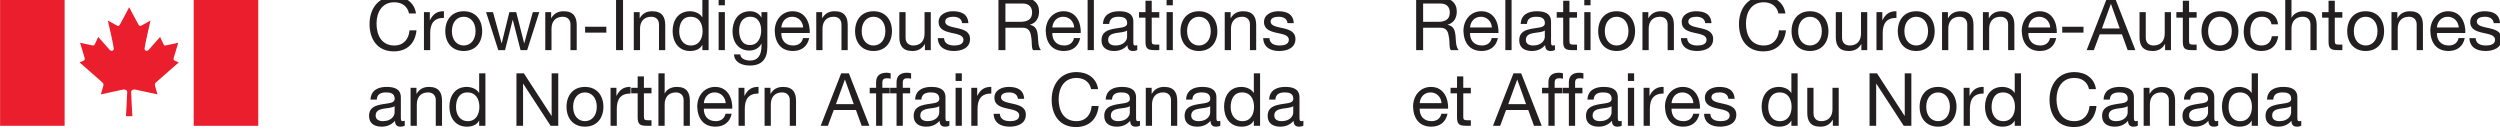 <?xml version="1.0" encoding="UTF-8" standalone="no"?>
<svg
   xmlns:dc="http://purl.org/dc/elements/1.1/"
   xmlns:cc="http://creativecommons.org/ns#"
   xmlns:rdf="http://www.w3.org/1999/02/22-rdf-syntax-ns#"
   xmlns:svg="http://www.w3.org/2000/svg"
   xmlns="http://www.w3.org/2000/svg"
   xmlns:sodipodi="http://sodipodi.sourceforge.net/DTD/sodipodi-0.dtd"
   xmlns:inkscape="http://www.inkscape.org/namespaces/inkscape"
   sodipodi:docname="CIRNA.svg"
   inkscape:version="1.0beta2 (2b71d25, 2019-12-03)"
   id="svg2175"
   version="1.1"
   viewBox="0 0 119.535 6.242"
   height="6.242mm"
   width="119.535mm">
  <defs
     id="defs2169">
    <clipPath
       clipPathUnits="userSpaceOnUse"
       id="clipPath748">
      <path
         d="M 0,0 H 612 V 792 H 0 Z"
         id="path746"
         inkscape:connector-curvature="0" />
    </clipPath>
    <clipPath
       clipPathUnits="userSpaceOnUse"
       id="clipPath866">
      <path
         d="M 0,0 H 612 V 792 H 0 Z"
         id="path864"
         inkscape:connector-curvature="0" />
    </clipPath>
    <clipPath
       clipPathUnits="userSpaceOnUse"
       id="clipPath888">
      <path
         d="M 0,0 H 612 V 792 H 0 Z"
         id="path886"
         inkscape:connector-curvature="0" />
    </clipPath>
    <clipPath
       clipPathUnits="userSpaceOnUse"
       id="clipPath920">
      <path
         d="M 0,0 H 612 V 792 H 0 Z"
         id="path918"
         inkscape:connector-curvature="0" />
    </clipPath>
    <clipPath
       clipPathUnits="userSpaceOnUse"
       id="clipPath980">
      <path
         d="M 0,0 H 612 V 792 H 0 Z"
         id="path978"
         inkscape:connector-curvature="0" />
    </clipPath>
    <clipPath
       clipPathUnits="userSpaceOnUse"
       id="clipPath996">
      <path
         d="M 0,0 H 612 V 792 H 0 Z"
         id="path994"
         inkscape:connector-curvature="0" />
    </clipPath>
    <clipPath
       clipPathUnits="userSpaceOnUse"
       id="clipPath1014">
      <path
         d="M 0,0 H 612 V 792 H 0 Z"
         id="path1012"
         inkscape:connector-curvature="0" />
    </clipPath>
    <clipPath
       clipPathUnits="userSpaceOnUse"
       id="clipPath1056">
      <path
         d="M 0,0 H 612 V 792 H 0 Z"
         id="path1054"
         inkscape:connector-curvature="0" />
    </clipPath>
    <clipPath
       clipPathUnits="userSpaceOnUse"
       id="clipPath696">
      <path
         d="M 0,0 H 612 V 792 H 0 Z"
         id="path694"
         inkscape:connector-curvature="0" />
    </clipPath>
    <clipPath
       clipPathUnits="userSpaceOnUse"
       id="clipPath712">
      <path
         d="M 0,0 H 612 V 792 H 0 Z"
         id="path710"
         inkscape:connector-curvature="0" />
    </clipPath>
    <clipPath
       clipPathUnits="userSpaceOnUse"
       id="clipPath730">
      <path
         d="M 0,0 H 612 V 792 H 0 Z"
         id="path728"
         inkscape:connector-curvature="0" />
    </clipPath>
    <clipPath
       clipPathUnits="userSpaceOnUse"
       id="clipPath806">
      <path
         d="M 0,0 H 612 V 792 H 0 Z"
         id="path804"
         inkscape:connector-curvature="0" />
    </clipPath>
    <clipPath
       clipPathUnits="userSpaceOnUse"
       id="clipPath1074">
      <path
         d="M 0,0 H 612 V 792 H 0 Z"
         id="path1072"
         inkscape:connector-curvature="0" />
    </clipPath>
    <clipPath
       clipPathUnits="userSpaceOnUse"
       id="clipPath1110">
      <path
         d="M 0,0 H 612 V 792 H 0 Z"
         id="path1108"
         inkscape:connector-curvature="0" />
    </clipPath>
    <clipPath
       clipPathUnits="userSpaceOnUse"
       id="clipPath1150">
      <path
         d="M 0,0 H 612 V 792 H 0 Z"
         id="path1148"
         inkscape:connector-curvature="0" />
    </clipPath>
    <clipPath
       clipPathUnits="userSpaceOnUse"
       id="clipPath1172">
      <path
         d="M 0,0 H 612 V 792 H 0 Z"
         id="path1170"
         inkscape:connector-curvature="0" />
    </clipPath>
  </defs>
  <sodipodi:namedview
     inkscape:window-maximized="0"
     inkscape:window-y="23"
     inkscape:window-x="0"
     inkscape:window-height="755"
     inkscape:window-width="1280"
     showgrid="false"
     inkscape:document-rotation="0"
     inkscape:current-layer="layer1"
     inkscape:document-units="mm"
     inkscape:cy="29.469944"
     inkscape:cx="115.96797"
     inkscape:zoom="4.2653733"
     inkscape:pageshadow="2"
     inkscape:pageopacity="0.0"
     borderopacity="1.0"
     bordercolor="#666666"
     pagecolor="#ffffff"
     id="base" />
  <g
     transform="translate(-0.08,-0.078)"
     id="layer1"
     inkscape:groupmode="layer"
     inkscape:label="Layer 1">
    <g
       id="g1900"
       transform="matrix(0.353,0,0,-0.353,-6.623,273.02)">
      <path
         inkscape:connector-curvature="0"
         id="path722"
         style="fill:#231f20;fill-opacity:1;fill-rule:nonzero;stroke:none"
         d="m 222.887,766.418 h 0.846 v 7.106 h -0.846 z" />
      <path
         inkscape:connector-curvature="0"
         id="path740"
         style="fill:#231f20;fill-opacity:1;fill-rule:nonzero;stroke:none"
         d="m 233.581,772.49 h 0.846 v 1.035 h -0.846 z m 0,-6.072 h 0.846 v 5.146 h -0.846 z" />
      <g
         id="g742">
        <g
           clip-path="url(#clipPath748)"
           id="g744">
          <g
             transform="translate(237.962,771.684)"
             id="g750">
            <path
               inkscape:connector-curvature="0"
               id="path752"
               style="fill:#231f20;fill-opacity:1;fill-rule:nonzero;stroke:none"
               d="m 0,0 c 1.633,0 2.499,-1.184 2.499,-2.698 0,-1.503 -0.866,-2.687 -2.499,-2.687 -1.632,0 -2.499,1.184 -2.499,2.687 C -2.499,-1.184 -1.632,0 0,0 m 0,-4.638 c 0.886,0 1.602,0.697 1.602,1.94 0,1.255 -0.716,1.951 -1.602,1.951 -0.886,0 -1.602,-0.696 -1.602,-1.951 0,-1.243 0.716,-1.94 1.602,-1.94" />
          </g>
          <g
             transform="translate(241.459,771.564)"
             id="g754">
            <path
               inkscape:connector-curvature="0"
               id="path756"
               style="fill:#231f20;fill-opacity:1;fill-rule:nonzero;stroke:none"
               d="M 0,0 H 0.796 V -0.816 H 0.815 C 1.173,-0.179 1.751,0.12 2.488,0.12 3.841,0.12 4.26,-0.657 4.26,-1.762 V -5.146 H 3.413 v 3.484 c 0,0.627 -0.398,1.035 -1.045,1.035 -1.024,0 -1.522,-0.687 -1.522,-1.613 V -5.146 H 0 Z" />
          </g>
          <g
             transform="translate(247.513,768.041)"
             id="g758">
            <path
               inkscape:connector-curvature="0"
               id="path760"
               style="fill:#231f20;fill-opacity:1;fill-rule:nonzero;stroke:none"
               d="m 0,0 c 0.029,-0.757 0.687,-0.996 1.384,-0.996 0.527,0 1.243,0.12 1.243,0.767 0,0.657 -0.836,0.766 -1.682,0.956 -0.835,0.188 -1.681,0.467 -1.681,1.453 0,1.035 1.024,1.463 1.921,1.463 1.134,0 2.041,-0.359 2.11,-1.613 H 2.449 C 2.389,2.687 1.812,2.896 1.255,2.896 0.747,2.896 0.159,2.757 0.159,2.239 0.159,1.632 1.055,1.533 1.841,1.344 2.687,1.154 3.524,0.876 3.524,-0.12 c 0,-1.224 -1.145,-1.622 -2.19,-1.622 -1.154,0 -2.13,0.468 -2.18,1.742 z" />
          </g>
          <g
             transform="translate(259.878,771.385)"
             id="g762">
            <path
               inkscape:connector-curvature="0"
               id="path764"
               style="fill:#231f20;fill-opacity:1;fill-rule:nonzero;stroke:none"
               d="m 0,0 c -0.198,1.005 -1.005,1.513 -1.99,1.513 -1.693,0 -2.409,-1.394 -2.409,-2.877 0,-1.622 0.716,-2.976 2.418,-2.976 1.245,0 1.961,0.876 2.051,2.051 h 0.946 c -0.18,-1.772 -1.283,-2.847 -3.076,-2.847 -2.209,0 -3.284,1.633 -3.284,3.703 0,2.06 1.173,3.742 3.363,3.742 1.483,0 2.709,-0.796 2.928,-2.309 z" />
          </g>
          <g
             transform="translate(264.153,771.684)"
             id="g766">
            <path
               inkscape:connector-curvature="0"
               id="path768"
               style="fill:#231f20;fill-opacity:1;fill-rule:nonzero;stroke:none"
               d="m 0,0 c 1.632,0 2.498,-1.184 2.498,-2.698 0,-1.503 -0.866,-2.687 -2.498,-2.687 -1.632,0 -2.498,1.184 -2.498,2.687 C -2.498,-1.184 -1.632,0 0,0 m 0,-4.638 c 0.887,0 1.603,0.697 1.603,1.94 0,1.255 -0.716,1.951 -1.603,1.951 -0.885,0 -1.603,-0.696 -1.603,-1.951 0,-1.243 0.718,-1.94 1.603,-1.94" />
          </g>
          <g
             transform="translate(271.908,766.418)"
             id="g770">
            <path
               inkscape:connector-curvature="0"
               id="path772"
               style="fill:#231f20;fill-opacity:1;fill-rule:nonzero;stroke:none"
               d="M 0,0 H -0.796 V 0.816 H -0.815 C -1.174,0.179 -1.751,-0.12 -2.488,-0.12 c -1.353,0 -1.772,0.777 -1.772,1.882 v 3.384 h 0.846 V 1.662 c 0,-0.627 0.399,-1.035 1.046,-1.035 1.024,0 1.522,0.687 1.522,1.613 V 5.146 H 0 Z" />
          </g>
          <g
             transform="translate(273.156,771.564)"
             id="g774">
            <path
               inkscape:connector-curvature="0"
               id="path776"
               style="fill:#231f20;fill-opacity:1;fill-rule:nonzero;stroke:none"
               d="m 0,0 h 0.796 v -1.085 h 0.019 c 0.409,0.826 0.976,1.234 1.892,1.205 v -0.896 c -1.363,0 -1.861,-0.777 -1.861,-2.081 V -5.146 H 0 Z" />
          </g>
          <g
             transform="translate(278.543,771.684)"
             id="g778">
            <path
               inkscape:connector-curvature="0"
               id="path780"
               style="fill:#231f20;fill-opacity:1;fill-rule:nonzero;stroke:none"
               d="m 0,0 c 1.632,0 2.498,-1.184 2.498,-2.698 0,-1.503 -0.866,-2.687 -2.498,-2.687 -1.632,0 -2.498,1.184 -2.498,2.687 C -2.498,-1.184 -1.632,0 0,0 m 0,-4.638 c 0.887,0 1.603,0.697 1.603,1.94 0,1.255 -0.716,1.951 -1.603,1.951 -0.885,0 -1.603,-0.696 -1.603,-1.951 0,-1.243 0.718,-1.94 1.603,-1.94" />
          </g>
          <g
             transform="translate(282.039,771.564)"
             id="g782">
            <path
               inkscape:connector-curvature="0"
               id="path784"
               style="fill:#231f20;fill-opacity:1;fill-rule:nonzero;stroke:none"
               d="m 0,0 h 0.797 v -0.816 h 0.02 C 1.175,-0.179 1.752,0.12 2.488,0.12 3.843,0.12 4.26,-0.657 4.26,-1.762 V -5.146 H 3.414 v 3.484 c 0,0.627 -0.398,1.035 -1.044,1.035 -1.026,0 -1.524,-0.687 -1.524,-1.613 V -5.146 H 0 Z" />
          </g>
          <g
             transform="translate(287.576,771.564)"
             id="g786">
            <path
               inkscape:connector-curvature="0"
               id="path788"
               style="fill:#231f20;fill-opacity:1;fill-rule:nonzero;stroke:none"
               d="m 0,0 h 0.797 v -0.816 h 0.02 C 1.175,-0.179 1.752,0.12 2.488,0.12 3.843,0.12 4.26,-0.657 4.26,-1.762 V -5.146 H 3.413 v 3.484 c 0,0.627 -0.397,1.035 -1.043,1.035 -1.026,0 -1.524,-0.687 -1.524,-1.613 V -5.146 H 0 Z" />
          </g>
          <g
             transform="translate(297.502,768.051)"
             id="g790">
            <path
               inkscape:connector-curvature="0"
               id="path792"
               style="fill:#231f20;fill-opacity:1;fill-rule:nonzero;stroke:none"
               d="m 0,0 c -0.229,-1.135 -1.044,-1.752 -2.199,-1.752 -1.642,0 -2.419,1.135 -2.469,2.708 0,1.542 1.016,2.677 2.418,2.677 1.822,0 2.38,-1.702 2.329,-2.946 h -3.851 c -0.029,-0.896 0.478,-1.692 1.603,-1.692 0.696,0 1.184,0.338 1.333,1.005 z m -0.815,1.433 c -0.041,0.807 -0.647,1.453 -1.483,1.453 -0.887,0 -1.414,-0.666 -1.474,-1.453 z" />
          </g>
        </g>
      </g>
      <path
         inkscape:connector-curvature="0"
         id="path794"
         style="fill:#231f20;fill-opacity:1;fill-rule:nonzero;stroke:none"
         d="m 298.32,768.787 h 2.877 v 0.797 h -2.877 z" />
      <g
         transform="translate(304.405,773.525)"
         id="g796">
        <path
           inkscape:connector-curvature="0"
           id="path798"
           style="fill:#231f20;fill-opacity:1;fill-rule:nonzero;stroke:none"
           d="M 0,0 H 1.044 L 3.822,-7.107 H 2.777 L 2,-4.967 h -3.007 l -0.795,-2.14 H -2.778 Z M -0.707,-4.17 H 1.702 L 0.517,-0.856 H 0.498 Z" />
      </g>
      <g
         transform="translate(223.991,763.276)"
         id="g856">
        <path
           inkscape:connector-curvature="0"
           id="path858"
           style="fill:#231f20;fill-opacity:1;fill-rule:nonzero;stroke:none"
           d="M 0,0 H 1.045 L 3.822,-7.107 H 2.777 L 2,-4.967 h -3.006 l -0.796,-2.14 H -2.777 Z M -0.707,-4.17 H 1.702 L 0.517,-0.857 H 0.498 Z" />
      </g>
      <g
         id="g860">
        <g
           clip-path="url(#clipPath866)"
           id="g862">
          <g
             transform="translate(228.722,760.568)"
             id="g868">
            <path
               inkscape:connector-curvature="0"
               id="path870"
               style="fill:#231f20;fill-opacity:1;fill-rule:nonzero;stroke:none"
               d="M 0,0 H -0.866 V 0.746 H 0 v 0.767 c 0,0.836 0.498,1.274 1.423,1.274 0.159,0 0.387,-0.03 0.547,-0.079 V 1.971 C 1.821,2.02 1.642,2.041 1.493,2.041 1.084,2.041 0.846,1.911 0.846,1.463 V 0.746 H 1.841 V 0 H 0.846 V -4.399 H 0 Z" />
          </g>
          <g
             transform="translate(231.491,760.568)"
             id="g872">
            <path
               inkscape:connector-curvature="0"
               id="path874"
               style="fill:#231f20;fill-opacity:1;fill-rule:nonzero;stroke:none"
               d="M 0,0 H -0.866 V 0.746 H 0 v 0.767 c 0,0.836 0.498,1.274 1.423,1.274 0.159,0 0.388,-0.03 0.547,-0.079 V 1.971 C 1.821,2.02 1.642,2.041 1.493,2.041 1.084,2.041 0.846,1.911 0.846,1.463 V 0.746 H 1.841 V 0 H 0.846 V -4.399 H 0 Z" />
          </g>
          <g
             transform="translate(238.648,756.189)"
             id="g876">
            <path
               inkscape:connector-curvature="0"
               id="path878"
               style="fill:#231f20;fill-opacity:1;fill-rule:nonzero;stroke:none"
               d="m 0,0 c -0.15,-0.089 -0.339,-0.139 -0.608,-0.139 -0.437,0 -0.716,0.239 -0.716,0.796 -0.469,-0.548 -1.095,-0.796 -1.812,-0.796 -0.936,0 -1.702,0.418 -1.702,1.443 0,1.165 0.866,1.413 1.742,1.583 0.935,0.179 1.732,0.119 1.732,0.756 0,0.737 -0.607,0.856 -1.145,0.856 -0.716,0 -1.243,-0.219 -1.284,-0.975 h -0.846 c 0.05,1.274 1.036,1.722 2.18,1.722 0.926,0 1.931,-0.209 1.931,-1.414 V 1.185 c 0,-0.398 0,-0.578 0.269,-0.578 0.069,0 0.149,0.01 0.259,0.05 z M -1.374,2.638 C -1.703,2.399 -2.34,2.389 -2.907,2.289 -3.464,2.19 -3.942,1.991 -3.942,1.364 c 0,-0.558 0.478,-0.757 0.995,-0.757 1.115,0 1.573,0.697 1.573,1.165 z" />
          </g>
        </g>
      </g>
      <path
         inkscape:connector-curvature="0"
         id="path880"
         style="fill:#231f20;fill-opacity:1;fill-rule:nonzero;stroke:none"
         d="m 239.486,762.241 h 0.846 v 1.035 h -0.846 z m 0,-6.072 h 0.846 v 5.145 h -0.846 z" />
      <g
         id="g882">
        <g
           clip-path="url(#clipPath888)"
           id="g884">
          <g
             transform="translate(241.618,761.315)"
             id="g890">
            <path
               inkscape:connector-curvature="0"
               id="path892"
               style="fill:#231f20;fill-opacity:1;fill-rule:nonzero;stroke:none"
               d="m 0,0 h 0.796 v -1.084 h 0.019 c 0.409,0.826 0.976,1.233 1.892,1.204 v -0.896 c -1.363,0 -1.861,-0.777 -1.861,-2.081 V -5.145 H 0 Z" />
          </g>
          <g
             transform="translate(249.174,757.802)"
             id="g894">
            <path
               inkscape:connector-curvature="0"
               id="path896"
               style="fill:#231f20;fill-opacity:1;fill-rule:nonzero;stroke:none"
               d="m 0,0 c -0.229,-1.135 -1.045,-1.752 -2.2,-1.752 -1.643,0 -2.418,1.135 -2.468,2.708 0,1.542 1.015,2.677 2.418,2.677 1.822,0 2.38,-1.703 2.329,-2.946 h -3.852 c -0.03,-0.896 0.478,-1.693 1.603,-1.693 0.697,0 1.185,0.339 1.334,1.006 z M -0.817,1.433 C -0.856,2.239 -1.464,2.886 -2.3,2.886 -3.185,2.886 -3.713,2.22 -3.773,1.433 Z" />
          </g>
          <g
             transform="translate(250.649,757.792)"
             id="g898">
            <path
               inkscape:connector-curvature="0"
               id="path900"
               style="fill:#231f20;fill-opacity:1;fill-rule:nonzero;stroke:none"
               d="m 0,0 c 0.029,-0.757 0.687,-0.996 1.384,-0.996 0.527,0 1.243,0.12 1.243,0.767 0,0.657 -0.836,0.766 -1.682,0.955 -0.835,0.189 -1.681,0.468 -1.681,1.453 0,1.035 1.024,1.464 1.921,1.464 1.134,0 2.04,-0.359 2.11,-1.613 H 2.449 C 2.389,2.687 1.812,2.896 1.255,2.896 0.747,2.896 0.159,2.757 0.159,2.239 0.159,1.632 1.055,1.533 1.841,1.344 2.687,1.154 3.524,0.875 3.524,-0.12 c 0,-1.224 -1.145,-1.622 -2.19,-1.622 -1.154,0 -2.13,0.468 -2.18,1.742 z" />
          </g>
          <g
             transform="translate(262.478,756.169)"
             id="g902">
            <path
               inkscape:connector-curvature="0"
               id="path904"
               style="fill:#231f20;fill-opacity:1;fill-rule:nonzero;stroke:none"
               d="M 0,0 H -0.846 V 0.696 H -0.867 C -1.144,0.129 -1.802,-0.12 -2.509,-0.12 c -1.582,0 -2.368,1.255 -2.368,2.708 0,1.453 0.776,2.677 2.348,2.677 0.527,0 1.284,-0.199 1.662,-0.806 h 0.021 V 7.107 H 0 Z m -2.389,0.627 c 1.134,0 1.572,0.975 1.572,1.941 0,1.015 -0.457,1.95 -1.622,1.95 -1.154,0 -1.544,-0.984 -1.544,-1.99 0,-0.965 0.5,-1.901 1.594,-1.901" />
          </g>
          <g
             transform="translate(268.044,756.169)"
             id="g906">
            <path
               inkscape:connector-curvature="0"
               id="path908"
               style="fill:#231f20;fill-opacity:1;fill-rule:nonzero;stroke:none"
               d="M 0,0 H -0.796 V 0.816 H -0.815 C -1.174,0.179 -1.751,-0.12 -2.488,-0.12 c -1.353,0 -1.772,0.777 -1.772,1.882 v 3.383 h 0.846 V 1.662 c 0,-0.627 0.399,-1.035 1.046,-1.035 1.024,0 1.522,0.687 1.522,1.612 V 5.145 H 0 Z" />
          </g>
        </g>
      </g>
      <g
         transform="translate(272.22,763.276)"
         id="g910">
        <path
           inkscape:connector-curvature="0"
           id="path912"
           style="fill:#231f20;fill-opacity:1;fill-rule:nonzero;stroke:none"
           d="m 0,0 h 1.005 l 3.742,-5.763 h 0.02 V 0 H 5.663 V -7.107 H 4.628 L 0.916,-1.404 H 0.896 V -7.107 H 0 Z" />
      </g>
      <g
         id="g914">
        <g
           clip-path="url(#clipPath920)"
           id="g916">
          <g
             transform="translate(281.501,761.435)"
             id="g922">
            <path
               inkscape:connector-curvature="0"
               id="path924"
               style="fill:#231f20;fill-opacity:1;fill-rule:nonzero;stroke:none"
               d="m 0,0 c 1.632,0 2.498,-1.185 2.498,-2.698 0,-1.503 -0.866,-2.687 -2.498,-2.687 -1.632,0 -2.499,1.184 -2.499,2.687 C -2.499,-1.185 -1.632,0 0,0 m 0,-4.639 c 0.885,0 1.601,0.697 1.601,1.941 0,1.255 -0.716,1.951 -1.601,1.951 -0.887,0 -1.603,-0.696 -1.603,-1.951 0,-1.244 0.716,-1.941 1.603,-1.941" />
          </g>
          <g
             transform="translate(284.966,761.315)"
             id="g926">
            <path
               inkscape:connector-curvature="0"
               id="path928"
               style="fill:#231f20;fill-opacity:1;fill-rule:nonzero;stroke:none"
               d="m 0,0 h 0.798 v -1.084 h 0.019 c 0.408,0.826 0.976,1.233 1.891,1.204 v -0.896 c -1.364,0 -1.862,-0.777 -1.862,-2.081 V -5.145 H 0 Z" />
          </g>
          <g
             transform="translate(292.732,756.169)"
             id="g930">
            <path
               inkscape:connector-curvature="0"
               id="path932"
               style="fill:#231f20;fill-opacity:1;fill-rule:nonzero;stroke:none"
               d="m 0,0 h -0.846 v 0.696 h -0.02 C -1.144,0.129 -1.801,-0.12 -2.507,-0.12 c -1.584,0 -2.37,1.255 -2.37,2.708 0,1.453 0.776,2.677 2.35,2.677 0.527,0 1.284,-0.199 1.661,-0.806 h 0.02 V 7.107 H 0 Z m -2.389,0.627 c 1.136,0 1.574,0.975 1.574,1.941 0,1.015 -0.459,1.95 -1.623,1.95 -1.155,0 -1.543,-0.984 -1.543,-1.99 0,-0.965 0.498,-1.901 1.592,-1.901" />
          </g>
          <g
             transform="translate(301.943,761.136)"
             id="g934">
            <path
               inkscape:connector-curvature="0"
               id="path936"
               style="fill:#231f20;fill-opacity:1;fill-rule:nonzero;stroke:none"
               d="m 0,0 c -0.198,1.006 -1.005,1.513 -1.99,1.513 -1.693,0 -2.409,-1.394 -2.409,-2.876 0,-1.623 0.716,-2.977 2.418,-2.977 1.245,0 1.961,0.876 2.051,2.051 h 0.946 c -0.18,-1.772 -1.283,-2.847 -3.076,-2.847 -2.209,0 -3.284,1.632 -3.284,3.703 0,2.06 1.173,3.742 3.363,3.742 1.483,0 2.709,-0.796 2.928,-2.309 z" />
          </g>
          <g
             transform="translate(308.556,756.189)"
             id="g938">
            <path
               inkscape:connector-curvature="0"
               id="path940"
               style="fill:#231f20;fill-opacity:1;fill-rule:nonzero;stroke:none"
               d="m 0,0 c -0.149,-0.089 -0.339,-0.139 -0.606,-0.139 -0.439,0 -0.718,0.239 -0.718,0.796 -0.467,-0.548 -1.094,-0.796 -1.811,-0.796 -0.935,0 -1.702,0.418 -1.702,1.443 0,1.165 0.866,1.413 1.741,1.583 0.937,0.179 1.733,0.119 1.733,0.756 0,0.737 -0.608,0.856 -1.144,0.856 -0.717,0 -1.245,-0.219 -1.284,-0.975 h -0.846 c 0.048,1.274 1.034,1.722 2.178,1.722 0.927,0 1.932,-0.209 1.932,-1.414 V 1.185 c 0,-0.398 0,-0.578 0.269,-0.578 0.068,0 0.149,0.01 0.258,0.05 z M -1.373,2.638 C -1.702,2.399 -2.339,2.389 -2.906,2.289 -3.464,2.19 -3.942,1.991 -3.942,1.364 c 0,-0.558 0.478,-0.757 0.997,-0.757 1.113,0 1.572,0.697 1.572,1.165 z" />
          </g>
          <g
             transform="translate(309.346,761.315)"
             id="g942">
            <path
               inkscape:connector-curvature="0"
               id="path944"
               style="fill:#231f20;fill-opacity:1;fill-rule:nonzero;stroke:none"
               d="m 0,0 h 0.797 v -0.816 h 0.02 C 1.175,-0.179 1.752,0.12 2.488,0.12 3.843,0.12 4.26,-0.656 4.26,-1.762 V -5.145 H 3.414 v 3.483 c 0,0.627 -0.398,1.035 -1.044,1.035 -1.026,0 -1.524,-0.687 -1.524,-1.612 V -5.145 H 0 Z" />
          </g>
          <g
             transform="translate(319.442,756.189)"
             id="g946">
            <path
               inkscape:connector-curvature="0"
               id="path948"
               style="fill:#231f20;fill-opacity:1;fill-rule:nonzero;stroke:none"
               d="m 0,0 c -0.149,-0.089 -0.339,-0.139 -0.608,-0.139 -0.437,0 -0.716,0.239 -0.716,0.796 -0.469,-0.548 -1.096,-0.796 -1.812,-0.796 -0.936,0 -1.702,0.418 -1.702,1.443 0,1.165 0.867,1.413 1.742,1.583 0.935,0.179 1.731,0.119 1.731,0.756 0,0.737 -0.606,0.856 -1.144,0.856 -0.716,0 -1.243,-0.219 -1.284,-0.975 h -0.846 c 0.05,1.274 1.036,1.722 2.18,1.722 0.926,0 1.931,-0.209 1.931,-1.414 V 1.185 c 0,-0.398 0,-0.578 0.269,-0.578 0.069,0 0.149,0.01 0.259,0.05 z M -1.374,2.638 C -1.702,2.399 -2.339,2.389 -2.906,2.289 -3.464,2.19 -3.942,1.991 -3.942,1.364 c 0,-0.558 0.478,-0.757 0.995,-0.757 1.115,0 1.573,0.697 1.573,1.165 z" />
          </g>
          <g
             transform="translate(324.828,756.169)"
             id="g950">
            <path
               inkscape:connector-curvature="0"
               id="path952"
               style="fill:#231f20;fill-opacity:1;fill-rule:nonzero;stroke:none"
               d="M 0,0 H -0.846 V 0.696 H -0.865 C -1.144,0.129 -1.801,-0.12 -2.507,-0.12 c -1.584,0 -2.37,1.255 -2.37,2.708 0,1.453 0.776,2.677 2.35,2.677 0.527,0 1.284,-0.199 1.662,-0.806 h 0.019 V 7.107 H 0 Z m -2.389,0.627 c 1.136,0 1.574,0.975 1.574,1.941 0,1.015 -0.459,1.95 -1.623,1.95 -1.155,0 -1.543,-0.984 -1.543,-1.99 0,-0.965 0.498,-1.901 1.592,-1.901" />
          </g>
          <g
             transform="translate(330.694,756.189)"
             id="g954">
            <path
               inkscape:connector-curvature="0"
               id="path956"
               style="fill:#231f20;fill-opacity:1;fill-rule:nonzero;stroke:none"
               d="m 0,0 c -0.149,-0.089 -0.339,-0.139 -0.606,-0.139 -0.439,0 -0.718,0.239 -0.718,0.796 -0.467,-0.548 -1.094,-0.796 -1.811,-0.796 -0.935,0 -1.702,0.418 -1.702,1.443 0,1.165 0.866,1.413 1.741,1.583 0.937,0.179 1.733,0.119 1.733,0.756 0,0.737 -0.608,0.856 -1.145,0.856 -0.716,0 -1.244,-0.219 -1.283,-0.975 h -0.846 c 0.048,1.274 1.034,1.722 2.178,1.722 0.927,0 1.932,-0.209 1.932,-1.414 V 1.185 c 0,-0.398 0,-0.578 0.269,-0.578 0.068,0 0.149,0.01 0.258,0.05 z M -1.373,2.638 C -1.702,2.399 -2.339,2.389 -2.906,2.289 -3.464,2.19 -3.942,1.991 -3.942,1.364 c 0,-0.558 0.478,-0.757 0.997,-0.757 1.113,0 1.572,0.697 1.572,1.165 z" />
          </g>
          <g
             transform="translate(74.389,771.385)"
             id="g958">
            <path
               inkscape:connector-curvature="0"
               id="path960"
               style="fill:#231f20;fill-opacity:1;fill-rule:nonzero;stroke:none"
               d="m 0,0 c -0.199,1.005 -1.005,1.513 -1.99,1.513 -1.693,0 -2.409,-1.394 -2.409,-2.877 0,-1.622 0.716,-2.976 2.418,-2.976 1.245,0 1.961,0.876 2.051,2.051 h 0.945 c -0.179,-1.772 -1.284,-2.847 -3.075,-2.847 -2.21,0 -3.285,1.633 -3.285,3.703 0,2.06 1.175,3.742 3.364,3.742 1.483,0 2.708,-0.796 2.927,-2.309 z" />
          </g>
          <g
             transform="translate(76.413,771.564)"
             id="g962">
            <path
               inkscape:connector-curvature="0"
               id="path964"
               style="fill:#231f20;fill-opacity:1;fill-rule:nonzero;stroke:none"
               d="m 0,0 h 0.796 v -1.085 h 0.02 c 0.409,0.826 0.976,1.234 1.891,1.205 v -0.896 c -1.363,0 -1.861,-0.777 -1.861,-2.081 V -5.146 H 0 Z" />
          </g>
          <g
             transform="translate(81.8,771.684)"
             id="g966">
            <path
               inkscape:connector-curvature="0"
               id="path968"
               style="fill:#231f20;fill-opacity:1;fill-rule:nonzero;stroke:none"
               d="m 0,0 c 1.633,0 2.499,-1.184 2.499,-2.698 0,-1.503 -0.866,-2.687 -2.499,-2.687 -1.632,0 -2.498,1.184 -2.498,2.687 C -2.498,-1.184 -1.632,0 0,0 m 0,-4.638 c 0.886,0 1.603,0.697 1.603,1.94 0,1.255 -0.717,1.951 -1.603,1.951 -0.886,0 -1.602,-0.696 -1.602,-1.951 0,-1.243 0.716,-1.94 1.602,-1.94" />
          </g>
        </g>
      </g>
      <g
         transform="translate(90.392,766.418)"
         id="g970">
        <path
           inkscape:connector-curvature="0"
           id="path972"
           style="fill:#231f20;fill-opacity:1;fill-rule:nonzero;stroke:none"
           d="m 0,0 h -0.896 l -1.045,4.091 h -0.02 L -2.996,0 h -0.916 l -1.652,5.146 h 0.936 l 1.164,-4.21 h 0.02 l 1.035,4.21 h 0.926 l 1.075,-4.21 h 0.02 l 1.154,4.21 h 0.876 z" />
      </g>
      <g
         id="g974">
        <g
           clip-path="url(#clipPath980)"
           id="g976">
          <g
             transform="translate(92.845,771.564)"
             id="g982">
            <path
               inkscape:connector-curvature="0"
               id="path984"
               style="fill:#231f20;fill-opacity:1;fill-rule:nonzero;stroke:none"
               d="m 0,0 h 0.796 v -0.816 h 0.02 C 1.174,-0.179 1.752,0.12 2.488,0.12 3.842,0.12 4.26,-0.657 4.26,-1.762 V -5.146 H 3.414 v 3.484 c 0,0.627 -0.398,1.035 -1.045,1.035 -1.025,0 -1.523,-0.687 -1.523,-1.613 V -5.146 H 0 Z" />
          </g>
        </g>
      </g>
      <path
         inkscape:connector-curvature="0"
         id="path986"
         style="fill:#231f20;fill-opacity:1;fill-rule:nonzero;stroke:none"
         d="m 98.242,768.787 h 2.876 v 0.797 h -2.876 z" />
      <path
         inkscape:connector-curvature="0"
         id="path988"
         style="fill:#231f20;fill-opacity:1;fill-rule:nonzero;stroke:none"
         d="m 102.434,766.418 h 0.946 v 7.106 h -0.946 z" />
      <g
         id="g990">
        <g
           clip-path="url(#clipPath996)"
           id="g992">
          <g
             transform="translate(104.835,771.564)"
             id="g998">
            <path
               inkscape:connector-curvature="0"
               id="path1000"
               style="fill:#231f20;fill-opacity:1;fill-rule:nonzero;stroke:none"
               d="m 0,0 h 0.796 v -0.816 h 0.02 C 1.174,-0.179 1.752,0.12 2.488,0.12 3.842,0.12 4.26,-0.657 4.26,-1.762 V -5.146 H 3.414 v 3.484 c 0,0.627 -0.398,1.035 -1.045,1.035 -1.025,0 -1.523,-0.687 -1.523,-1.613 V -5.146 H 0 Z" />
          </g>
          <g
             transform="translate(114.97,766.418)"
             id="g1002">
            <path
               inkscape:connector-curvature="0"
               id="path1004"
               style="fill:#231f20;fill-opacity:1;fill-rule:nonzero;stroke:none"
               d="m 0,0 h -0.846 v 0.697 h -0.02 C -1.145,0.129 -1.802,-0.12 -2.508,-0.12 c -1.583,0 -2.369,1.255 -2.369,2.708 0,1.453 0.776,2.677 2.349,2.677 0.527,0 1.284,-0.199 1.662,-0.806 h 0.02 V 7.107 H 0 Z m -2.389,0.627 c 1.135,0 1.573,0.976 1.573,1.941 0,1.015 -0.458,1.951 -1.623,1.951 -1.154,0 -1.542,-0.985 -1.542,-1.991 0,-0.966 0.497,-1.901 1.592,-1.901" />
          </g>
        </g>
      </g>
      <path
         inkscape:connector-curvature="0"
         id="path1006"
         style="fill:#231f20;fill-opacity:1;fill-rule:nonzero;stroke:none"
         d="m 116.327,772.49 h 0.846 v 1.035 h -0.846 z m 0,-6.072 h 0.846 v 5.146 h -0.846 z" />
      <g
         id="g1008">
        <g
           clip-path="url(#clipPath1014)"
           id="g1010">
          <g
             transform="translate(122.927,766.857)"
             id="g1016">
            <path
               inkscape:connector-curvature="0"
               id="path1018"
               style="fill:#231f20;fill-opacity:1;fill-rule:nonzero;stroke:none"
               d="m 0,0 c 0,-1.672 -0.767,-2.528 -2.389,-2.528 -0.965,0 -2.08,0.388 -2.13,1.512 h 0.846 c 0.041,-0.617 0.776,-0.835 1.334,-0.835 1.105,0 1.543,0.796 1.543,1.95 v 0.339 h -0.02 c -0.279,-0.627 -0.956,-0.936 -1.602,-0.936 -1.534,0 -2.3,1.205 -2.3,2.608 0,1.214 0.598,2.717 2.379,2.717 0.647,0 1.224,-0.289 1.533,-0.856 h 0.01 V 4.708 H 0 Z m -0.836,2.239 c 0,0.906 -0.398,1.842 -1.463,1.842 -1.085,0 -1.523,-0.886 -1.523,-1.871 0,-0.926 0.339,-1.961 1.453,-1.961 1.114,0 1.533,1.025 1.533,1.99" />
          </g>
          <g
             transform="translate(128.593,768.051)"
             id="g1020">
            <path
               inkscape:connector-curvature="0"
               id="path1022"
               style="fill:#231f20;fill-opacity:1;fill-rule:nonzero;stroke:none"
               d="m 0,0 c -0.229,-1.135 -1.045,-1.752 -2.2,-1.752 -1.642,0 -2.419,1.135 -2.468,2.708 0,1.542 1.015,2.677 2.418,2.677 1.822,0 2.379,-1.702 2.329,-2.946 h -3.852 c -0.03,-0.896 0.478,-1.692 1.603,-1.692 0.697,0 1.185,0.338 1.334,1.005 z M -0.817,1.433 C -0.856,2.24 -1.464,2.886 -2.3,2.886 -3.185,2.886 -3.713,2.22 -3.773,1.433 Z" />
          </g>
          <g
             transform="translate(129.551,771.564)"
             id="g1024">
            <path
               inkscape:connector-curvature="0"
               id="path1026"
               style="fill:#231f20;fill-opacity:1;fill-rule:nonzero;stroke:none"
               d="m 0,0 h 0.796 v -0.816 h 0.02 C 1.174,-0.179 1.752,0.12 2.488,0.12 3.841,0.12 4.26,-0.657 4.26,-1.762 V -5.146 H 3.414 v 3.484 c 0,0.627 -0.398,1.035 -1.045,1.035 -1.025,0 -1.523,-0.687 -1.523,-1.613 V -5.146 H 0 Z" />
          </g>
          <g
             transform="translate(137.307,771.684)"
             id="g1028">
            <path
               inkscape:connector-curvature="0"
               id="path1030"
               style="fill:#231f20;fill-opacity:1;fill-rule:nonzero;stroke:none"
               d="m 0,0 c 1.633,0 2.499,-1.184 2.499,-2.698 0,-1.503 -0.866,-2.687 -2.499,-2.687 -1.632,0 -2.498,1.184 -2.498,2.687 C -2.498,-1.184 -1.632,0 0,0 m 0,-4.638 c 0.887,0 1.603,0.697 1.603,1.94 0,1.255 -0.716,1.951 -1.603,1.951 -0.885,0 -1.601,-0.696 -1.601,-1.951 0,-1.243 0.716,-1.94 1.601,-1.94" />
          </g>
          <g
             transform="translate(145.065,766.418)"
             id="g1032">
            <path
               inkscape:connector-curvature="0"
               id="path1034"
               style="fill:#231f20;fill-opacity:1;fill-rule:nonzero;stroke:none"
               d="m 0,0 h -0.797 v 0.816 h -0.02 C -1.175,0.179 -1.752,-0.12 -2.489,-0.12 c -1.353,0 -1.771,0.777 -1.771,1.882 v 3.384 h 0.846 V 1.662 c 0,-0.627 0.398,-1.035 1.044,-1.035 1.026,0 1.524,0.687 1.524,1.613 V 5.146 H 0 Z" />
          </g>
          <g
             transform="translate(146.859,768.041)"
             id="g1036">
            <path
               inkscape:connector-curvature="0"
               id="path1038"
               style="fill:#231f20;fill-opacity:1;fill-rule:nonzero;stroke:none"
               d="m 0,0 c 0.029,-0.757 0.686,-0.996 1.383,-0.996 0.528,0 1.244,0.12 1.244,0.767 0,0.657 -0.836,0.766 -1.682,0.956 -0.836,0.188 -1.682,0.467 -1.682,1.453 0,1.035 1.025,1.463 1.921,1.463 1.135,0 2.04,-0.359 2.11,-1.613 H 2.448 C 2.388,2.687 1.811,2.896 1.254,2.896 0.746,2.896 0.159,2.757 0.159,2.239 0.159,1.632 1.055,1.533 1.841,1.344 2.687,1.154 3.523,0.876 3.523,-0.12 c 0,-1.224 -1.144,-1.622 -2.189,-1.622 -1.156,0 -2.131,0.468 -2.18,1.742 z" />
          </g>
          <g
             transform="translate(154.228,773.525)"
             id="g1040">
            <path
               inkscape:connector-curvature="0"
               id="path1042"
               style="fill:#231f20;fill-opacity:1;fill-rule:nonzero;stroke:none"
               d="m 0,0 h 3.345 c 1.334,0 2.159,-0.727 2.159,-1.862 0,-0.855 -0.378,-1.562 -1.234,-1.801 v -0.02 c 0.825,-0.159 0.995,-0.766 1.065,-1.463 0.06,-0.697 0.02,-1.473 0.418,-1.961 H 4.698 C 4.429,-6.818 4.578,-6.052 4.439,-5.355 4.34,-4.658 4.17,-4.071 3.254,-4.071 H 0.946 V -7.107 H 0 Z m 2.917,-3.275 c 0.885,0 1.642,0.229 1.642,1.264 0,0.697 -0.378,1.215 -1.265,1.215 H 0.946 v -2.479 z" />
          </g>
          <g
             transform="translate(165.299,768.051)"
             id="g1044">
            <path
               inkscape:connector-curvature="0"
               id="path1046"
               style="fill:#231f20;fill-opacity:1;fill-rule:nonzero;stroke:none"
               d="m 0,0 c -0.229,-1.135 -1.044,-1.752 -2.2,-1.752 -1.641,0 -2.418,1.135 -2.468,2.708 0,1.542 1.016,2.677 2.418,2.677 1.822,0 2.38,-1.702 2.329,-2.946 h -3.851 c -0.029,-0.896 0.478,-1.692 1.603,-1.692 0.696,0 1.184,0.338 1.333,1.005 z m -0.815,1.433 c -0.041,0.807 -0.647,1.453 -1.483,1.453 -0.887,0 -1.414,-0.666 -1.474,-1.453 z" />
          </g>
        </g>
      </g>
      <path
         inkscape:connector-curvature="0"
         id="path1048"
         style="fill:#231f20;fill-opacity:1;fill-rule:nonzero;stroke:none"
         d="m 166.307,766.418 h 0.846 v 7.106 h -0.846 z" />
      <g
         id="g1050">
        <g
           clip-path="url(#clipPath1056)"
           id="g1052">
          <g
             transform="translate(173.028,766.438)"
             id="g1058">
            <path
               inkscape:connector-curvature="0"
               id="path1060"
               style="fill:#231f20;fill-opacity:1;fill-rule:nonzero;stroke:none"
               d="m 0,0 c -0.149,-0.09 -0.339,-0.139 -0.608,-0.139 -0.437,0 -0.716,0.239 -0.716,0.796 -0.469,-0.548 -1.096,-0.796 -1.812,-0.796 -0.936,0 -1.702,0.418 -1.702,1.443 0,1.165 0.867,1.413 1.742,1.582 0.935,0.179 1.731,0.12 1.731,0.757 0,0.737 -0.606,0.856 -1.144,0.856 -0.717,0 -1.243,-0.219 -1.284,-0.976 h -0.846 c 0.05,1.274 1.036,1.722 2.18,1.722 0.926,0 1.931,-0.209 1.931,-1.413 V 1.184 c 0,-0.398 0,-0.577 0.269,-0.577 0.069,0 0.149,0.01 0.259,0.05 z M -1.375,2.638 C -1.702,2.399 -2.339,2.389 -2.906,2.289 -3.464,2.19 -3.942,1.991 -3.942,1.363 c 0,-0.557 0.478,-0.756 0.995,-0.756 1.115,0 1.572,0.697 1.572,1.165 z" />
          </g>
          <g
             transform="translate(174.991,771.564)"
             id="g1062">
            <path
               inkscape:connector-curvature="0"
               id="path1064"
               style="fill:#231f20;fill-opacity:1;fill-rule:nonzero;stroke:none"
               d="M 0,0 H 1.024 V -0.746 H 0 V -3.942 C 0,-4.33 0.109,-4.399 0.637,-4.399 H 1.024 V -5.146 H 0.378 c -0.876,0 -1.224,0.179 -1.224,1.125 v 3.275 H -1.721 V 0 h 0.875 V 1.543 H 0 Z" />
          </g>
        </g>
      </g>
      <path
         inkscape:connector-curvature="0"
         id="path1066"
         style="fill:#231f20;fill-opacity:1;fill-rule:nonzero;stroke:none"
         d="m 177.002,772.49 h 0.846 v 1.035 h -0.846 z m 0,-6.072 h 0.846 v 5.146 h -0.846 z" />
      <g
         transform="translate(88.941,763.276)"
         id="g1100">
        <path
           inkscape:connector-curvature="0"
           id="path1102"
           style="fill:#231f20;fill-opacity:1;fill-rule:nonzero;stroke:none"
           d="m 0,0 h 1.005 l 3.743,-5.763 h 0.02 V 0 H 5.663 V -7.107 H 4.628 L 0.916,-1.404 H 0.896 V -7.107 H 0 Z" />
      </g>
      <g
         transform="translate(132.926,763.276)"
         id="g1140">
        <path
           inkscape:connector-curvature="0"
           id="path1142"
           style="fill:#231f20;fill-opacity:1;fill-rule:nonzero;stroke:none"
           d="M 0,0 H 1.045 L 3.822,-7.107 H 2.777 L 2,-4.967 h -3.005 l -0.797,-2.14 H -2.777 Z M -0.707,-4.17 H 1.702 L 0.517,-0.857 H 0.498 Z" />
      </g>
      <path
         inkscape:connector-curvature="0"
         id="path1164"
         style="fill:#231f20;fill-opacity:1;fill-rule:nonzero;stroke:none"
         d="m 148.423,762.242 h 0.846 v 1.034 h -0.846 z m 0,-6.073 h 0.846 v 5.146 h -0.846 z" />
      <g
         id="g1312">
        <g
           id="g690">
          <g
             id="g692"
             clip-path="url(#clipPath696)">
            <g
               id="g698"
               transform="translate(36.485,772.232)">
              <path
                 d="m 0,0 c 0,0 -1.082,-2.086 -1.227,-2.3 -0.145,-0.289 -0.288,-0.289 -0.506,-0.144 -0.29,0.144 -1.157,0.645 -1.157,0.645 0,0 0.796,-3.449 0.796,-3.736 0.071,-0.289 -0.218,-0.504 -0.507,-0.289 -0.071,0.072 -1.588,1.798 -1.588,1.798 0,0 -0.362,-0.791 -0.435,-0.935 -0.072,-0.145 -0.143,-0.287 -0.361,-0.216 -0.289,0.071 -1.662,0.36 -1.662,0.36 0,0 0.508,-1.723 0.578,-1.94 0.071,-0.172 0.145,-0.36 -0.144,-0.504 l -0.504,-0.216 c 0,0 2.96,-2.593 3.033,-2.665 0.146,-0.144 0.29,-0.217 0.146,-0.65 -0.146,-0.432 -0.29,-1.013 -0.29,-1.013 0,0 2.746,0.581 3.035,0.653 0.252,0.026 0.527,-0.072 0.527,-0.361 0,-0.292 -0.167,-3.253 -0.167,-3.253 h 0.867 c 0,0 -0.168,2.961 -0.168,3.253 0,0.289 0.275,0.387 0.53,0.361 0.29,-0.072 3.033,-0.653 3.033,-0.653 0,0 -0.144,0.581 -0.289,1.013 -0.145,0.433 0,0.506 0.145,0.65 0.072,0.072 3.034,2.665 3.034,2.665 L 6.214,-7.261 C 5.925,-7.117 6,-6.929 6.07,-6.757 c 0.069,0.217 0.578,1.94 0.578,1.94 0,0 -1.374,-0.289 -1.663,-0.36 -0.216,-0.071 -0.289,0.071 -0.361,0.216 -0.072,0.144 -0.434,0.935 -0.434,0.935 0,0 -1.518,-1.726 -1.589,-1.798 -0.288,-0.215 -0.578,0 -0.506,0.289 0,0.287 0.795,3.736 0.795,3.736 0,0 -0.867,-0.501 -1.155,-0.645 C 1.519,-2.589 1.372,-2.589 1.229,-2.3 1.086,-2.086 0,0 0,0"
                 style="fill:#eb1e2d;fill-opacity:1;fill-rule:nonzero;stroke:none"
                 id="path700"
                 inkscape:connector-curvature="0" />
            </g>
          </g>
        </g>
        <path
           d="M 27.742,773.529 H 19 v -17.363 h 8.742 z"
           style="fill:#eb1e2d;fill-opacity:1;fill-rule:nonzero;stroke:none"
           id="path702"
           inkscape:connector-curvature="0" />
        <path
           d="M 53.97,773.529 H 45.227 V 756.166 H 53.97 Z"
           style="fill:#eb1e2d;fill-opacity:1;fill-rule:nonzero;stroke:none"
           id="path704"
           inkscape:connector-curvature="0" />
        <g
           id="g706">
          <g
             id="g708"
             clip-path="url(#clipPath712)">
            <g
               id="g714"
               transform="translate(210.807,773.525)">
              <path
                 d="m 0,0 h 3.344 c 1.334,0 2.16,-0.727 2.16,-1.862 0,-0.855 -0.378,-1.562 -1.235,-1.801 v -0.02 c 0.827,-0.159 0.996,-0.766 1.065,-1.463 0.06,-0.697 0.021,-1.473 0.418,-1.961 H 4.697 C 4.429,-6.818 4.579,-6.052 4.44,-5.355 4.339,-4.658 4.17,-4.071 3.255,-4.071 H 0.945 V -7.107 H 0 Z m 2.916,-3.275 c 0.887,0 1.642,0.229 1.642,1.264 0,0.697 -0.378,1.215 -1.264,1.215 H 0.945 v -2.479 z"
                 style="fill:#231f20;fill-opacity:1;fill-rule:nonzero;stroke:none"
                 id="path716"
                 inkscape:connector-curvature="0" />
            </g>
            <g
               id="g718"
               transform="translate(221.879,768.051)">
              <path
                 d="m 0,0 c -0.229,-1.135 -1.045,-1.752 -2.2,-1.752 -1.642,0 -2.419,1.135 -2.468,2.708 0,1.542 1.015,2.677 2.418,2.677 1.822,0 2.379,-1.702 2.329,-2.946 h -3.852 c -0.03,-0.896 0.478,-1.692 1.603,-1.692 0.697,0 1.185,0.338 1.334,1.005 z M -0.817,1.433 C -0.856,2.24 -1.464,2.886 -2.3,2.886 -3.185,2.886 -3.713,2.22 -3.773,1.433 Z"
                 style="fill:#231f20;fill-opacity:1;fill-rule:nonzero;stroke:none"
                 id="path720"
                 inkscape:connector-curvature="0" />
            </g>
          </g>
        </g>
        <g
           id="g724">
          <g
             id="g726"
             clip-path="url(#clipPath730)">
            <g
               id="g732"
               transform="translate(229.606,766.438)">
              <path
                 d="m 0,0 c -0.149,-0.09 -0.339,-0.139 -0.607,-0.139 -0.438,0 -0.716,0.239 -0.716,0.796 -0.468,-0.548 -1.095,-0.796 -1.812,-0.796 -0.935,0 -1.702,0.418 -1.702,1.443 0,1.165 0.866,1.413 1.742,1.582 0.936,0.179 1.732,0.12 1.732,0.757 0,0.737 -0.608,0.856 -1.144,0.856 -0.718,0 -1.245,-0.219 -1.285,-0.976 h -0.845 c 0.048,1.274 1.034,1.722 2.179,1.722 0.926,0 1.931,-0.209 1.931,-1.413 V 1.184 c 0,-0.398 0,-0.577 0.268,-0.577 0.07,0 0.15,0.01 0.259,0.05 z M -1.373,2.638 C -1.702,2.399 -2.339,2.389 -2.906,2.289 -3.464,2.19 -3.941,1.991 -3.941,1.363 c 0,-0.557 0.477,-0.756 0.995,-0.756 1.114,0 1.573,0.697 1.573,1.165 z"
                 style="fill:#231f20;fill-opacity:1;fill-rule:nonzero;stroke:none"
                 id="path734"
                 inkscape:connector-curvature="0" />
            </g>
            <g
               id="g736"
               transform="translate(231.569,771.564)">
              <path
                 d="M 0,0 H 1.025 V -0.746 H 0 V -3.942 C 0,-4.33 0.109,-4.399 0.637,-4.399 H 1.025 V -5.146 H 0.378 c -0.876,0 -1.223,0.179 -1.223,1.125 v 3.275 H -1.722 V 0 h 0.877 V 1.543 H 0 Z"
                 style="fill:#231f20;fill-opacity:1;fill-rule:nonzero;stroke:none"
                 id="path738"
                 inkscape:connector-curvature="0" />
            </g>
          </g>
        </g>
        <g
           id="g800">
          <g
             id="g802"
             clip-path="url(#clipPath806)">
            <g
               id="g808"
               transform="translate(313.048,766.418)">
              <path
                 d="M 0,0 H -0.796 V 0.816 H -0.817 C -1.175,0.179 -1.752,-0.12 -2.488,-0.12 c -1.353,0 -1.772,0.777 -1.772,1.882 v 3.384 h 0.846 V 1.662 c 0,-0.627 0.398,-1.035 1.044,-1.035 1.026,0 1.524,0.687 1.524,1.613 V 5.146 H 0 Z"
                 style="fill:#231f20;fill-opacity:1;fill-rule:nonzero;stroke:none"
                 id="path810"
                 inkscape:connector-curvature="0" />
            </g>
            <g
               id="g812"
               transform="translate(315.498,771.564)">
              <path
                 d="M 0,0 H 1.026 V -0.746 H 0 V -3.942 C 0,-4.33 0.11,-4.399 0.637,-4.399 H 1.026 V -5.146 H 0.379 c -0.877,0 -1.225,0.179 -1.225,1.125 v 3.275 H -1.721 V 0 h 0.875 V 1.543 H 0 Z"
                 style="fill:#231f20;fill-opacity:1;fill-rule:nonzero;stroke:none"
                 id="path814"
                 inkscape:connector-curvature="0" />
            </g>
            <g
               id="g816"
               transform="translate(319.682,771.684)">
              <path
                 d="m 0,0 c 1.632,0 2.498,-1.184 2.498,-2.698 0,-1.503 -0.866,-2.687 -2.498,-2.687 -1.632,0 -2.499,1.184 -2.499,2.687 C -2.499,-1.184 -1.632,0 0,0 m 0,-4.638 c 0.885,0 1.601,0.697 1.601,1.94 0,1.255 -0.716,1.951 -1.601,1.951 -0.887,0 -1.603,-0.696 -1.603,-1.951 0,-1.243 0.716,-1.94 1.603,-1.94"
                 style="fill:#231f20;fill-opacity:1;fill-rule:nonzero;stroke:none"
                 id="path818"
                 inkscape:connector-curvature="0" />
            </g>
            <g
               id="g820"
               transform="translate(326.671,769.912)">
              <path
                 d="m 0,0 c -0.13,0.647 -0.577,1.025 -1.274,1.025 -1.224,0 -1.603,-0.965 -1.603,-2.01 0,-0.946 0.43,-1.881 1.504,-1.881 0.816,0 1.303,0.477 1.414,1.254 h 0.865 c -0.19,-1.254 -0.976,-2.001 -2.269,-2.001 -1.572,0 -2.409,1.095 -2.409,2.628 0,1.543 0.796,2.757 2.428,2.757 1.166,0 2.101,-0.547 2.219,-1.772 z"
                 style="fill:#231f20;fill-opacity:1;fill-rule:nonzero;stroke:none"
                 id="path822"
                 inkscape:connector-curvature="0" />
            </g>
            <g
               id="g824"
               transform="translate(328.525,773.525)">
              <path
                 d="m 0,0 h 0.846 v -2.717 h 0.02 c 0.278,0.617 1.006,0.876 1.622,0.876 1.355,0 1.772,-0.777 1.772,-1.882 V -7.107 H 3.414 v 3.484 c 0,0.627 -0.398,1.035 -1.044,1.035 -1.026,0 -1.524,-0.687 -1.524,-1.613 V -7.107 H 0 Z"
                 style="fill:#231f20;fill-opacity:1;fill-rule:nonzero;stroke:none"
                 id="path826"
                 inkscape:connector-curvature="0" />
            </g>
            <g
               id="g828"
               transform="translate(335.237,771.564)">
              <path
                 d="M 0,0 H 1.024 V -0.746 H 0 V -3.942 C 0,-4.33 0.109,-4.399 0.637,-4.399 H 1.024 V -5.146 H 0.378 c -0.876,0 -1.224,0.179 -1.224,1.125 v 3.275 H -1.721 V 0 h 0.875 V 1.543 H 0 Z"
                 style="fill:#231f20;fill-opacity:1;fill-rule:nonzero;stroke:none"
                 id="path830"
                 inkscape:connector-curvature="0" />
            </g>
            <g
               id="g832"
               transform="translate(339.419,771.684)">
              <path
                 d="m 0,0 c 1.632,0 2.498,-1.184 2.498,-2.698 0,-1.503 -0.866,-2.687 -2.498,-2.687 -1.632,0 -2.498,1.184 -2.498,2.687 C -2.498,-1.184 -1.632,0 0,0 m 0,-4.638 c 0.887,0 1.603,0.697 1.603,1.94 0,1.255 -0.716,1.951 -1.603,1.951 -0.885,0 -1.603,-0.696 -1.603,-1.951 0,-1.243 0.718,-1.94 1.603,-1.94"
                 style="fill:#231f20;fill-opacity:1;fill-rule:nonzero;stroke:none"
                 id="path834"
                 inkscape:connector-curvature="0" />
            </g>
            <g
               id="g836"
               transform="translate(342.915,771.564)">
              <path
                 d="m 0,0 h 0.797 v -0.816 h 0.02 C 1.175,-0.179 1.752,0.12 2.488,0.12 3.843,0.12 4.26,-0.657 4.26,-1.762 V -5.146 H 3.413 v 3.484 c 0,0.627 -0.397,1.035 -1.043,1.035 -1.026,0 -1.524,-0.687 -1.524,-1.613 V -5.146 H 0 Z"
                 style="fill:#231f20;fill-opacity:1;fill-rule:nonzero;stroke:none"
                 id="path838"
                 inkscape:connector-curvature="0" />
            </g>
            <g
               id="g840"
               transform="translate(352.841,768.051)">
              <path
                 d="m 0,0 c -0.229,-1.135 -1.044,-1.752 -2.2,-1.752 -1.641,0 -2.418,1.135 -2.468,2.708 0,1.542 1.016,2.677 2.418,2.677 1.822,0 2.38,-1.702 2.329,-2.946 h -3.851 c -0.029,-0.896 0.478,-1.692 1.603,-1.692 0.696,0 1.184,0.338 1.333,1.005 z m -0.815,1.433 c -0.041,0.807 -0.647,1.453 -1.483,1.453 -0.887,0 -1.414,-0.666 -1.474,-1.453 z"
                 style="fill:#231f20;fill-opacity:1;fill-rule:nonzero;stroke:none"
                 id="path842"
                 inkscape:connector-curvature="0" />
            </g>
            <g
               id="g844"
               transform="translate(354.318,768.041)">
              <path
                 d="m 0,0 c 0.029,-0.757 0.686,-0.996 1.383,-0.996 0.528,0 1.244,0.12 1.244,0.767 0,0.657 -0.836,0.766 -1.682,0.956 -0.836,0.188 -1.683,0.467 -1.683,1.453 0,1.035 1.026,1.463 1.921,1.463 1.135,0 2.041,-0.359 2.111,-1.613 H 2.447 C 2.387,2.687 1.81,2.896 1.253,2.896 0.746,2.896 0.159,2.757 0.159,2.239 0.159,1.632 1.054,1.533 1.841,1.344 2.687,1.154 3.522,0.876 3.522,-0.12 c 0,-1.224 -1.144,-1.622 -2.19,-1.622 -1.154,0 -2.129,0.468 -2.178,1.742 z"
                 style="fill:#231f20;fill-opacity:1;fill-rule:nonzero;stroke:none"
                 id="path846"
                 inkscape:connector-curvature="0" />
            </g>
            <g
               id="g848"
               transform="translate(215.057,757.802)">
              <path
                 d="m 0,0 c -0.229,-1.135 -1.045,-1.752 -2.2,-1.752 -1.641,0 -2.418,1.135 -2.468,2.708 0,1.542 1.015,2.677 2.418,2.677 1.822,0 2.38,-1.703 2.329,-2.946 h -3.851 c -0.031,-0.896 0.478,-1.693 1.602,-1.693 0.697,0 1.185,0.339 1.334,1.006 z m -0.816,1.433 c -0.04,0.806 -0.648,1.453 -1.483,1.453 -0.886,0 -1.414,-0.666 -1.473,-1.453 z"
                 style="fill:#231f20;fill-opacity:1;fill-rule:nonzero;stroke:none"
                 id="path850"
                 inkscape:connector-curvature="0" />
            </g>
            <g
               id="g852"
               transform="translate(217.19,761.315)">
              <path
                 d="M 0,0 H 1.024 V -0.746 H 0 V -3.941 C 0,-4.329 0.109,-4.399 0.637,-4.399 H 1.024 V -5.145 H 0.378 c -0.876,0 -1.224,0.179 -1.224,1.124 v 3.275 H -1.722 V 0 h 0.876 V 1.543 H 0 Z"
                 style="fill:#231f20;fill-opacity:1;fill-rule:nonzero;stroke:none"
                 id="path854"
                 inkscape:connector-curvature="0" />
            </g>
          </g>
        </g>
        <g
           id="g1068">
          <g
             id="g1070"
             clip-path="url(#clipPath1074)">
            <g
               id="g1076"
               transform="translate(181.383,771.684)">
              <path
                 d="m 0,0 c 1.632,0 2.498,-1.184 2.498,-2.698 0,-1.503 -0.866,-2.687 -2.498,-2.687 -1.632,0 -2.498,1.184 -2.498,2.687 C -2.498,-1.184 -1.632,0 0,0 m 0,-4.638 c 0.887,0 1.603,0.697 1.603,1.94 0,1.255 -0.716,1.951 -1.603,1.951 -0.885,0 -1.603,-0.696 -1.603,-1.951 0,-1.243 0.718,-1.94 1.603,-1.94"
                 style="fill:#231f20;fill-opacity:1;fill-rule:nonzero;stroke:none"
                 id="path1078"
                 inkscape:connector-curvature="0" />
            </g>
            <g
               id="g1080"
               transform="translate(184.879,771.564)">
              <path
                 d="M 0,0 H 0.798 V -0.816 H 0.817 C 1.175,-0.179 1.752,0.12 2.488,0.12 3.843,0.12 4.26,-0.657 4.26,-1.762 V -5.146 H 3.414 v 3.484 c 0,0.627 -0.398,1.035 -1.044,1.035 -1.026,0 -1.524,-0.687 -1.524,-1.613 V -5.146 H 0 Z"
                 style="fill:#231f20;fill-opacity:1;fill-rule:nonzero;stroke:none"
                 id="path1082"
                 inkscape:connector-curvature="0" />
            </g>
            <g
               id="g1084"
               transform="translate(190.935,768.041)">
              <path
                 d="m 0,0 c 0.029,-0.757 0.686,-0.996 1.383,-0.996 0.528,0 1.244,0.12 1.244,0.767 0,0.657 -0.836,0.766 -1.682,0.956 -0.836,0.188 -1.683,0.467 -1.683,1.453 0,1.035 1.026,1.463 1.921,1.463 1.135,0 2.041,-0.359 2.111,-1.613 H 2.447 C 2.387,2.687 1.81,2.896 1.253,2.896 0.746,2.896 0.159,2.757 0.159,2.239 0.159,1.632 1.054,1.533 1.841,1.344 2.687,1.154 3.522,0.876 3.522,-0.12 c 0,-1.224 -1.144,-1.622 -2.19,-1.622 -1.154,0 -2.129,0.468 -2.178,1.742 z"
                 style="fill:#231f20;fill-opacity:1;fill-rule:nonzero;stroke:none"
                 id="path1086"
                 inkscape:connector-curvature="0" />
            </g>
            <g
               id="g1088"
               transform="translate(73.812,756.189)">
              <path
                 d="m 0,0 c -0.15,-0.089 -0.338,-0.139 -0.607,-0.139 -0.438,0 -0.717,0.239 -0.717,0.796 -0.468,-0.547 -1.095,-0.796 -1.812,-0.796 -0.935,0 -1.701,0.418 -1.701,1.444 0,1.164 0.865,1.413 1.742,1.582 0.935,0.179 1.731,0.12 1.731,0.757 0,0.736 -0.607,0.856 -1.144,0.856 -0.717,0 -1.244,-0.219 -1.284,-0.976 h -0.847 c 0.05,1.274 1.036,1.722 2.181,1.722 0.925,0 1.93,-0.209 1.93,-1.414 V 1.185 c 0,-0.398 0,-0.577 0.269,-0.577 0.07,0 0.149,0.009 0.259,0.049 z M -1.374,2.638 C -1.702,2.399 -2.339,2.389 -2.907,2.29 -3.464,2.19 -3.942,1.991 -3.942,1.364 c 0,-0.557 0.478,-0.756 0.996,-0.756 1.114,0 1.572,0.697 1.572,1.164 z"
                 style="fill:#231f20;fill-opacity:1;fill-rule:nonzero;stroke:none"
                 id="path1090"
                 inkscape:connector-curvature="0" />
            </g>
            <g
               id="g1092"
               transform="translate(74.601,761.316)">
              <path
                 d="m 0,0 h 0.796 v -0.817 h 0.02 c 0.358,0.637 0.936,0.936 1.672,0.936 1.354,0 1.772,-0.776 1.772,-1.881 V -5.146 H 3.414 v 3.483 c 0,0.627 -0.398,1.036 -1.045,1.036 -1.025,0 -1.523,-0.688 -1.523,-1.613 V -5.146 H 0 Z"
                 style="fill:#231f20;fill-opacity:1;fill-rule:nonzero;stroke:none"
                 id="path1094"
                 inkscape:connector-curvature="0" />
            </g>
            <g
               id="g1096"
               transform="translate(84.737,756.169)">
              <path
                 d="m 0,0 h -0.846 v 0.697 h -0.02 C -1.145,0.13 -1.802,-0.12 -2.508,-0.12 c -1.583,0 -2.369,1.255 -2.369,2.708 0,1.453 0.776,2.677 2.349,2.677 0.527,0 1.284,-0.199 1.662,-0.806 h 0.02 V 7.107 H 0 Z m -2.389,0.627 c 1.135,0 1.573,0.976 1.573,1.941 0,1.016 -0.458,1.951 -1.623,1.951 -1.154,0 -1.542,-0.985 -1.542,-1.99 0,-0.966 0.497,-1.902 1.592,-1.902"
                 style="fill:#231f20;fill-opacity:1;fill-rule:nonzero;stroke:none"
                 id="path1098"
                 inkscape:connector-curvature="0" />
            </g>
          </g>
        </g>
        <g
           id="g1104">
          <g
             id="g1106"
             clip-path="url(#clipPath1110)">
            <g
               id="g1112"
               transform="translate(98.221,761.435)">
              <path
                 d="m 0,0 c 1.633,0 2.499,-1.184 2.499,-2.698 0,-1.503 -0.866,-2.687 -2.499,-2.687 -1.632,0 -2.498,1.184 -2.498,2.687 C -2.498,-1.184 -1.632,0 0,0 m 0,-4.638 c 0.886,0 1.603,0.697 1.603,1.94 0,1.255 -0.717,1.952 -1.603,1.952 -0.886,0 -1.602,-0.697 -1.602,-1.952 0,-1.243 0.716,-1.94 1.602,-1.94"
                 style="fill:#231f20;fill-opacity:1;fill-rule:nonzero;stroke:none"
                 id="path1114"
                 inkscape:connector-curvature="0" />
            </g>
            <g
               id="g1116"
               transform="translate(101.688,761.316)">
              <path
                 d="m 0,0 h 0.796 v -1.086 h 0.02 c 0.409,0.827 0.976,1.235 1.891,1.205 v -0.895 c -1.363,0 -1.861,-0.777 -1.861,-2.082 V -5.146 H 0 Z"
                 style="fill:#231f20;fill-opacity:1;fill-rule:nonzero;stroke:none"
                 id="path1118"
                 inkscape:connector-curvature="0" />
            </g>
            <g
               id="g1120"
               transform="translate(106.208,761.316)">
              <path
                 d="M 0,0 H 1.025 V -0.747 H 0 V -3.942 C 0,-4.33 0.11,-4.4 0.637,-4.4 H 1.025 V -5.146 H 0.378 c -0.876,0 -1.224,0.179 -1.224,1.125 v 3.274 H -1.722 V 0 h 0.876 V 1.542 H 0 Z"
                 style="fill:#231f20;fill-opacity:1;fill-rule:nonzero;stroke:none"
                 id="path1122"
                 inkscape:connector-curvature="0" />
            </g>
            <g
               id="g1124"
               transform="translate(108.171,763.276)">
              <path
                 d="m 0,0 h 0.846 v -2.717 h 0.02 c 0.279,0.617 1.005,0.876 1.622,0.876 1.354,0 1.772,-0.777 1.772,-1.881 V -7.107 H 3.414 v 3.484 c 0,0.627 -0.398,1.035 -1.045,1.035 -1.025,0 -1.523,-0.687 -1.523,-1.612 V -7.107 H 0 Z"
                 style="fill:#231f20;fill-opacity:1;fill-rule:nonzero;stroke:none"
                 id="path1126"
                 inkscape:connector-curvature="0" />
            </g>
            <g
               id="g1128"
               transform="translate(118.097,757.802)">
              <path
                 d="m 0,0 c -0.229,-1.135 -1.045,-1.752 -2.2,-1.752 -1.642,0 -2.418,1.135 -2.468,2.708 0,1.542 1.015,2.677 2.419,2.677 1.821,0 2.379,-1.703 2.328,-2.946 h -3.851 c -0.03,-0.896 0.478,-1.692 1.602,-1.692 0.697,0 1.185,0.339 1.334,1.005 z m -0.816,1.433 c -0.04,0.807 -0.647,1.454 -1.483,1.454 -0.886,0 -1.414,-0.667 -1.473,-1.454 z"
                 style="fill:#231f20;fill-opacity:1;fill-rule:nonzero;stroke:none"
                 id="path1130"
                 inkscape:connector-curvature="0" />
            </g>
            <g
               id="g1132"
               transform="translate(119.025,761.316)">
              <path
                 d="m 0,0 h 0.796 v -1.086 h 0.019 c 0.409,0.827 0.976,1.235 1.892,1.205 v -0.895 c -1.363,0 -1.861,-0.777 -1.861,-2.082 V -5.146 H 0 Z"
                 style="fill:#231f20;fill-opacity:1;fill-rule:nonzero;stroke:none"
                 id="path1134"
                 inkscape:connector-curvature="0" />
            </g>
            <g
               id="g1136"
               transform="translate(122.551,761.316)">
              <path
                 d="m 0,0 h 0.796 v -0.817 h 0.019 c 0.359,0.637 0.936,0.936 1.673,0.936 1.354,0 1.772,-0.776 1.772,-1.881 V -5.146 H 3.414 v 3.483 c 0,0.627 -0.399,1.036 -1.046,1.036 -1.024,0 -1.522,-0.688 -1.522,-1.613 V -5.146 H 0 Z"
                 style="fill:#231f20;fill-opacity:1;fill-rule:nonzero;stroke:none"
                 id="path1138"
                 inkscape:connector-curvature="0" />
            </g>
          </g>
        </g>
        <g
           clip-path="url(#clipPath1150)"
           id="g1146">
          <g
             transform="translate(137.657,760.568)"
             id="g1152">
            <path
               inkscape:connector-curvature="0"
               id="path1154"
               style="fill:#231f20;fill-opacity:1;fill-rule:nonzero;stroke:none"
               d="M 0,0 H -0.866 V 0.747 H 0 v 0.766 c 0,0.836 0.498,1.274 1.423,1.274 0.159,0 0.388,-0.03 0.548,-0.079 V 1.971 C 1.822,2.021 1.642,2.041 1.493,2.041 1.084,2.041 0.846,1.911 0.846,1.464 V 0.747 H 1.841 V 0 H 0.846 V -4.399 H 0 Z" />
          </g>
          <g
             transform="translate(140.426,760.568)"
             id="g1156">
            <path
               inkscape:connector-curvature="0"
               id="path1158"
               style="fill:#231f20;fill-opacity:1;fill-rule:nonzero;stroke:none"
               d="M 0,0 H -0.866 V 0.747 H 0 v 0.766 c 0,0.836 0.498,1.274 1.423,1.274 0.159,0 0.388,-0.03 0.548,-0.079 V 1.971 C 1.822,2.021 1.642,2.041 1.493,2.041 1.084,2.041 0.846,1.911 0.846,1.464 V 0.747 H 1.841 V 0 H 0.846 V -4.399 H 0 Z" />
          </g>
          <g
             transform="translate(147.583,756.189)"
             id="g1160">
            <path
               inkscape:connector-curvature="0"
               id="path1162"
               style="fill:#231f20;fill-opacity:1;fill-rule:nonzero;stroke:none"
               d="m 0,0 c -0.149,-0.089 -0.339,-0.139 -0.608,-0.139 -0.437,0 -0.716,0.239 -0.716,0.796 -0.468,-0.547 -1.094,-0.796 -1.812,-0.796 -0.935,0 -1.701,0.418 -1.701,1.444 0,1.164 0.866,1.413 1.741,1.582 0.936,0.179 1.733,0.12 1.733,0.757 0,0.736 -0.608,0.856 -1.145,0.856 -0.717,0 -1.244,-0.219 -1.285,-0.976 h -0.846 c 0.05,1.274 1.036,1.722 2.18,1.722 0.926,0 1.931,-0.209 1.931,-1.414 V 1.185 c 0,-0.398 0,-0.577 0.269,-0.577 0.069,0 0.149,0.009 0.259,0.049 z M -1.374,2.638 C -1.702,2.399 -2.339,2.389 -2.906,2.29 -3.464,2.19 -3.942,1.991 -3.942,1.364 c 0,-0.557 0.478,-0.756 0.995,-0.756 1.115,0 1.573,0.697 1.573,1.164 z" />
          </g>
        </g>
        <g
           id="g1166">
          <g
             id="g1168"
             clip-path="url(#clipPath1172)">
            <g
               id="g1174"
               transform="translate(150.553,761.316)">
              <path
                 d="m 0,0 h 0.797 v -1.086 h 0.02 c 0.408,0.827 0.976,1.235 1.891,1.205 v -0.895 c -1.364,0 -1.862,-0.777 -1.862,-2.082 V -5.146 H 0 Z"
                 style="fill:#231f20;fill-opacity:1;fill-rule:nonzero;stroke:none"
                 id="path1176"
                 inkscape:connector-curvature="0" />
            </g>
            <g
               id="g1178"
               transform="translate(154.417,757.792)">
              <path
                 d="m 0,0 c 0.03,-0.757 0.687,-0.995 1.384,-0.995 0.527,0 1.243,0.119 1.243,0.766 0,0.657 -0.836,0.766 -1.681,0.955 -0.837,0.19 -1.682,0.469 -1.682,1.454 0,1.034 1.024,1.463 1.921,1.463 1.134,0 2.04,-0.359 2.11,-1.613 H 2.449 C 2.389,2.687 1.812,2.897 1.255,2.897 0.746,2.897 0.159,2.757 0.159,2.239 0.159,1.632 1.055,1.533 1.841,1.344 2.687,1.154 3.524,0.875 3.524,-0.12 c 0,-1.224 -1.145,-1.622 -2.19,-1.622 -1.155,0 -2.13,0.468 -2.18,1.742 z"
                 style="fill:#231f20;fill-opacity:1;fill-rule:nonzero;stroke:none"
                 id="path1180"
                 inkscape:connector-curvature="0" />
            </g>
            <g
               id="g1182"
               transform="translate(166.782,761.136)">
              <path
                 d="m 0,0 c -0.198,1.005 -1.005,1.513 -1.99,1.513 -1.693,0 -2.409,-1.393 -2.409,-2.876 0,-1.623 0.716,-2.976 2.418,-2.976 1.245,0 1.961,0.875 2.051,2.05 h 0.946 c -0.18,-1.771 -1.283,-2.847 -3.076,-2.847 -2.209,0 -3.284,1.633 -3.284,3.703 0,2.06 1.174,3.743 3.363,3.743 1.483,0 2.709,-0.797 2.928,-2.31 z"
                 style="fill:#231f20;fill-opacity:1;fill-rule:nonzero;stroke:none"
                 id="path1184"
                 inkscape:connector-curvature="0" />
            </g>
            <g
               id="g1186"
               transform="translate(173.396,756.189)">
              <path
                 d="m 0,0 c -0.149,-0.089 -0.339,-0.139 -0.606,-0.139 -0.439,0 -0.718,0.239 -0.718,0.796 -0.467,-0.547 -1.094,-0.796 -1.811,-0.796 -0.935,0 -1.702,0.418 -1.702,1.444 0,1.164 0.866,1.413 1.741,1.582 0.937,0.179 1.733,0.12 1.733,0.757 0,0.736 -0.608,0.856 -1.144,0.856 -0.717,0 -1.245,-0.219 -1.284,-0.976 h -0.846 c 0.048,1.274 1.034,1.722 2.178,1.722 0.927,0 1.932,-0.209 1.932,-1.414 V 1.185 c 0,-0.398 0,-0.577 0.269,-0.577 0.068,0 0.149,0.009 0.258,0.049 z M -1.373,2.638 C -1.702,2.399 -2.339,2.389 -2.906,2.29 -3.464,2.19 -3.942,1.991 -3.942,1.364 c 0,-0.557 0.478,-0.756 0.997,-0.756 1.113,0 1.572,0.697 1.572,1.164 z"
                 style="fill:#231f20;fill-opacity:1;fill-rule:nonzero;stroke:none"
                 id="path1188"
                 inkscape:connector-curvature="0" />
            </g>
            <g
               id="g1190"
               transform="translate(174.185,761.316)">
              <path
                 d="m 0,0 h 0.796 v -0.817 h 0.019 c 0.359,0.637 0.937,0.936 1.673,0.936 1.353,0 1.772,-0.776 1.772,-1.881 V -5.146 H 3.414 v 3.483 c 0,0.627 -0.399,1.036 -1.046,1.036 -1.024,0 -1.522,-0.688 -1.522,-1.613 V -5.146 H 0 Z"
                 style="fill:#231f20;fill-opacity:1;fill-rule:nonzero;stroke:none"
                 id="path1192"
                 inkscape:connector-curvature="0" />
            </g>
            <g
               id="g1194"
               transform="translate(184.28,756.189)">
              <path
                 d="m 0,0 c -0.149,-0.089 -0.339,-0.139 -0.606,-0.139 -0.439,0 -0.718,0.239 -0.718,0.796 -0.467,-0.547 -1.094,-0.796 -1.811,-0.796 -0.935,0 -1.702,0.418 -1.702,1.444 0,1.164 0.866,1.413 1.741,1.582 0.937,0.179 1.733,0.12 1.733,0.757 0,0.736 -0.608,0.856 -1.144,0.856 -0.717,0 -1.245,-0.219 -1.284,-0.976 h -0.846 c 0.048,1.274 1.034,1.722 2.178,1.722 0.927,0 1.932,-0.209 1.932,-1.414 V 1.185 c 0,-0.398 0,-0.577 0.269,-0.577 0.068,0 0.149,0.009 0.258,0.049 z M -1.373,2.638 C -1.702,2.399 -2.339,2.389 -2.906,2.29 -3.464,2.19 -3.942,1.991 -3.942,1.364 c 0,-0.557 0.478,-0.756 0.997,-0.756 1.113,0 1.572,0.697 1.572,1.164 z"
                 style="fill:#231f20;fill-opacity:1;fill-rule:nonzero;stroke:none"
                 id="path1196"
                 inkscape:connector-curvature="0" />
            </g>
            <g
               id="g1198"
               transform="translate(189.667,756.169)">
              <path
                 d="M 0,0 H -0.846 V 0.697 H -0.867 C -1.144,0.13 -1.802,-0.12 -2.509,-0.12 c -1.582,0 -2.368,1.255 -2.368,2.708 0,1.453 0.776,2.677 2.349,2.677 0.526,0 1.283,-0.199 1.661,-0.806 h 0.021 V 7.107 H 0 Z m -2.389,0.627 c 1.134,0 1.572,0.976 1.572,1.941 0,1.016 -0.457,1.951 -1.622,1.951 -1.154,0 -1.543,-0.985 -1.543,-1.99 0,-0.966 0.499,-1.902 1.593,-1.902"
                 style="fill:#231f20;fill-opacity:1;fill-rule:nonzero;stroke:none"
                 id="path1200"
                 inkscape:connector-curvature="0" />
            </g>
            <g
               id="g1202"
               transform="translate(195.533,756.189)">
              <path
                 d="m 0,0 c -0.149,-0.089 -0.339,-0.139 -0.608,-0.139 -0.438,0 -0.716,0.239 -0.716,0.796 -0.469,-0.547 -1.096,-0.796 -1.812,-0.796 -0.936,0 -1.702,0.418 -1.702,1.444 0,1.164 0.867,1.413 1.742,1.582 0.935,0.179 1.731,0.12 1.731,0.757 0,0.736 -0.606,0.856 -1.144,0.856 -0.717,0 -1.243,-0.219 -1.284,-0.976 h -0.846 c 0.05,1.274 1.036,1.722 2.18,1.722 0.926,0 1.931,-0.209 1.931,-1.414 V 1.185 c 0,-0.398 0,-0.577 0.269,-0.577 0.069,0 0.149,0.009 0.259,0.049 z M -1.374,2.638 C -1.702,2.399 -2.339,2.389 -2.906,2.29 -3.464,2.19 -3.942,1.991 -3.942,1.364 c 0,-0.557 0.478,-0.756 0.995,-0.756 1.115,0 1.573,0.697 1.573,1.164 z"
                 style="fill:#231f20;fill-opacity:1;fill-rule:nonzero;stroke:none"
                 id="path1204"
                 inkscape:connector-curvature="0" />
            </g>
          </g>
        </g>
      </g>
    </g>
  </g>
</svg>
